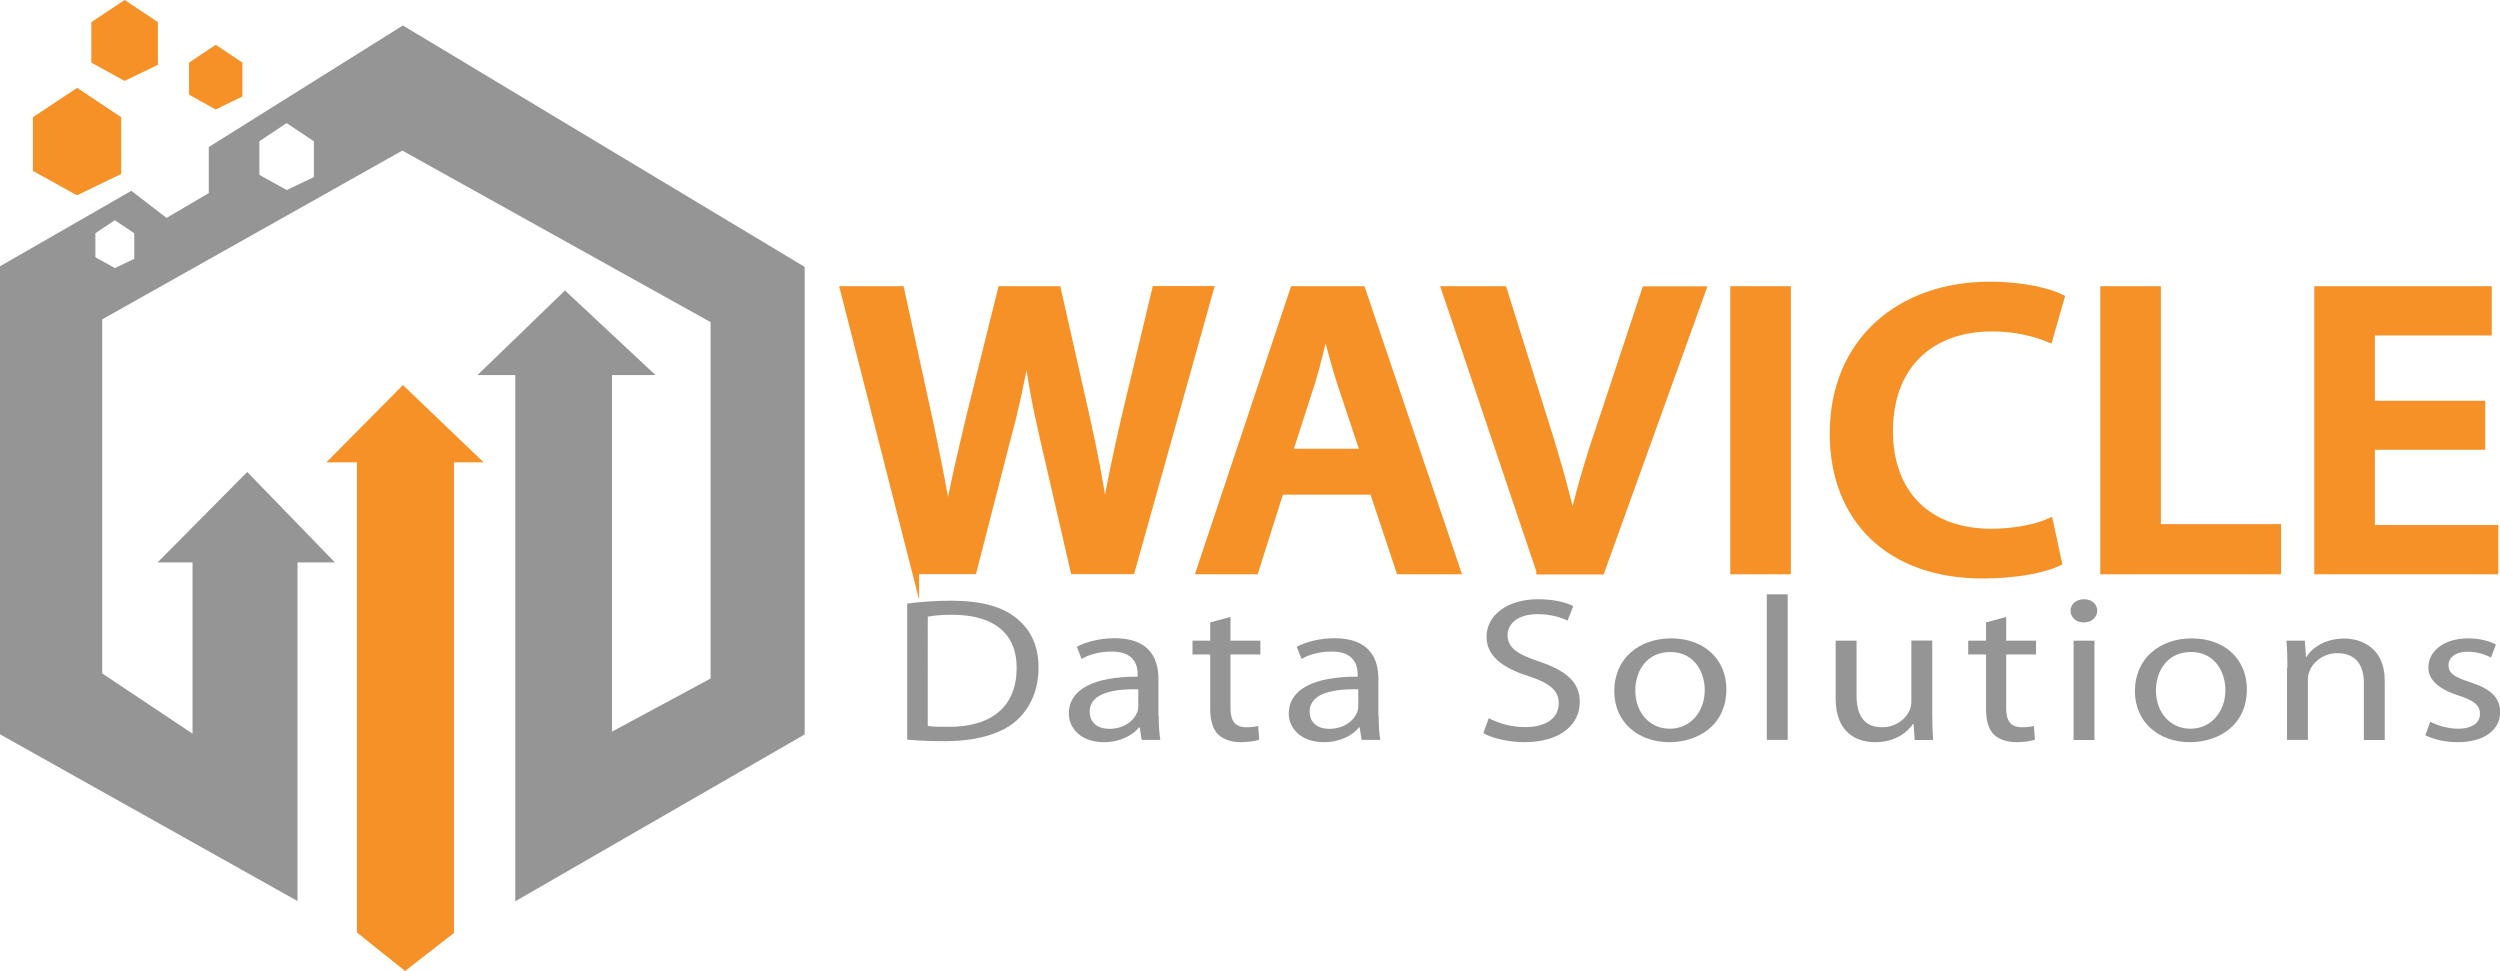<?xml version="1.0" encoding="UTF-8"?>
<!-- Generator: Adobe Illustrator 23.0.6, SVG Export Plug-In . SVG Version: 6.00 Build 0)  -->
<svg xmlns="http://www.w3.org/2000/svg" xmlns:xlink="http://www.w3.org/1999/xlink" id="Layer_1" x="0px" y="0px" viewBox="0 0 172.43 66.97" style="enable-background:new 0 0 172.43 66.97;" xml:space="preserve">
<style type="text/css">
	.st0{fill:#F69127;}
	.st1{fill:none;stroke:#F69127;stroke-width:0.5;stroke-miterlimit:10;}
	.st2{fill:#959595;}
	.st3{fill:none;stroke:#959595;stroke-width:0.5;stroke-miterlimit:10;}
</style>
<g>
	<path class="st0" d="M63.14,39.36L58.2,19.99h3.92l1.92,8.8c0.51,2.36,0.99,4.83,1.32,6.75h0.06c0.33-2.04,0.9-4.34,1.47-6.78   l2.18-8.77h3.86l2.01,8.91c0.51,2.3,0.93,4.46,1.23,6.55h0.06c0.36-2.13,0.84-4.34,1.38-6.7l2.1-8.77h3.74l-5.42,19.37h-3.95   l-2.1-9.11c-0.51-2.21-0.87-4.05-1.11-6.15h-0.06c-0.36,2.07-0.75,3.94-1.35,6.15l-2.34,9.11H63.14z"></path>
	<path class="st1" d="M63.14,39.36L58.2,19.99h3.92l1.92,8.8c0.51,2.36,0.99,4.83,1.32,6.75h0.06c0.33-2.04,0.9-4.34,1.47-6.78   l2.18-8.77h3.86l2.01,8.91c0.51,2.3,0.93,4.46,1.23,6.55h0.06c0.36-2.13,0.84-4.34,1.38-6.7l2.1-8.77h3.74l-5.42,19.37h-3.95   l-2.1-9.11c-0.51-2.21-0.87-4.05-1.11-6.15h-0.06c-0.36,2.07-0.75,3.94-1.35,6.15l-2.34,9.11H63.14z"></path>
	<path class="st0" d="M88.3,33.87l-1.74,5.49h-3.8l6.47-19.37h4.7l6.56,19.37h-3.95l-1.83-5.49H88.3z M94.07,31.2l-1.59-4.77   c-0.39-1.18-0.72-2.5-1.02-3.62h-0.06c-0.3,1.12-0.6,2.47-0.96,3.62L88.9,31.2H94.07z"></path>
	<path class="st1" d="M88.3,33.87l-1.74,5.49h-3.8l6.47-19.37h4.7l6.56,19.37h-3.95l-1.83-5.49H88.3z M94.07,31.2l-1.59-4.77   c-0.39-1.18-0.72-2.5-1.02-3.62h-0.06c-0.3,1.12-0.6,2.47-0.96,3.62L88.9,31.2H94.07z"></path>
	<path class="st0" d="M106.21,39.36l-6.53-19.37h4.01l2.76,8.8c0.78,2.44,1.44,4.71,1.98,7.07h0.06c0.54-2.3,1.26-4.66,2.07-7.01   l2.93-8.85h3.92l-6.98,19.37H106.21z"></path>
	<path class="st1" d="M106.21,39.36l-6.53-19.37h4.01l2.76,8.8c0.78,2.44,1.44,4.71,1.98,7.07h0.06c0.54-2.3,1.26-4.66,2.07-7.01   l2.93-8.85h3.92l-6.98,19.37H106.21z"></path>
	<rect x="119.59" y="19.99" class="st0" width="3.68" height="19.37"></rect>
	<rect x="119.59" y="19.99" class="st1" width="3.68" height="19.37"></rect>
	<path class="st0" d="M141.96,38.79c-0.87,0.43-2.79,0.86-5.21,0.86c-6.41,0-10.3-3.85-10.3-9.74c0-6.38,4.61-10.23,10.78-10.23   c2.43,0,4.16,0.49,4.91,0.86l-0.81,2.82c-0.96-0.4-2.28-0.75-3.95-0.75c-4.1,0-7.07,2.47-7.07,7.13c0,4.25,2.6,6.98,7.04,6.98   c1.5,0,3.05-0.29,4.01-0.72L141.96,38.79z"></path>
	<path class="st1" d="M141.96,38.79c-0.87,0.43-2.79,0.86-5.21,0.86c-6.41,0-10.3-3.85-10.3-9.74c0-6.38,4.61-10.23,10.78-10.23   c2.43,0,4.16,0.49,4.91,0.86l-0.81,2.82c-0.96-0.4-2.28-0.75-3.95-0.75c-4.1,0-7.07,2.47-7.07,7.13c0,4.25,2.6,6.98,7.04,6.98   c1.5,0,3.05-0.29,4.01-0.72L141.96,38.79z"></path>
	<polygon class="st0" points="145.11,19.99 148.79,19.99 148.79,36.4 157.08,36.4 157.08,39.36 145.11,39.36  "></polygon>
	<polygon class="st1" points="145.11,19.99 148.79,19.99 148.79,36.4 157.08,36.4 157.08,39.36 145.11,39.36  "></polygon>
	<polygon class="st0" points="171.16,30.77 163.55,30.77 163.55,36.46 172.06,36.46 172.06,39.36 159.87,39.36 159.87,19.99    171.61,19.99 171.61,22.89 163.55,22.89 163.55,27.89 171.16,27.89  "></polygon>
	<polygon class="st1" points="171.16,30.77 163.55,30.77 163.55,36.46 172.06,36.46 172.06,39.36 159.87,39.36 159.87,19.99    171.61,19.99 171.61,22.89 163.55,22.89 163.55,27.89 171.16,27.89  "></polygon>
	<polygon class="st0" points="22.51,31.89 27.79,26.56 33.36,31.89 31.31,31.89 31.31,64.35 27.94,66.97 24.62,64.32 24.62,31.89     "></polygon>
	<polygon class="st0" points="2.52,8.22 5.32,6.36 8.11,8.22 8.11,11.84 5.32,13.19 2.52,11.64  "></polygon>
	<polygon class="st1" points="2.52,8.22 5.32,6.36 8.11,8.22 8.11,11.84 5.32,13.19 2.52,11.64  "></polygon>
	<polygon class="st0" points="13.29,4.45 14.88,3.39 16.47,4.45 16.47,6.5 14.88,7.27 13.29,6.38  "></polygon>
	<polygon class="st1" points="13.29,4.45 14.88,3.39 16.47,4.45 16.47,6.5 14.88,7.27 13.29,6.38  "></polygon>
	<path class="st2" d="M27.79,2.05l-13.14,8.23v3.18l-3.18,1.87l-2.43-1.87l-8.79,5.05v31.99l20.02,11.22V38.54l2.24,0l-5.46-5.63   l-5.58,5.63h2.06v12.53L6.8,46.58v-24.7L27.75,10.1l21.51,11.97v24.88l-7.3,3.93V25.62h2.62l-5.61-5.24l-5.42,5.24h2.24v36.11   l19.46-11.22V18.55L27.79,2.05z M9.51,18.01l-1.59,0.76l-1.59-0.88v-1.94l1.59-1.06l1.59,1.06V18.01z M21.9,12.37l-2.13,1.02   l-2.13-1.18v-2.6l2.13-1.42l2.13,1.42V12.37z"></path>
	<path class="st3" d="M27.79,2.05l-13.14,8.23v3.18l-3.18,1.87l-2.43-1.87l-8.79,5.05v31.99l20.02,11.22V38.54l2.24,0l-5.46-5.63   l-5.58,5.63h2.06v12.53L6.8,46.58v-24.7L27.75,10.1l21.51,11.97v24.88l-7.3,3.93V25.62h2.62l-5.61-5.24l-5.42,5.24h2.24v36.11   l19.46-11.22V18.55L27.79,2.05z M9.51,18.01l-1.59,0.76l-1.59-0.88v-1.94l1.59-1.06l1.59,1.06V18.01z M21.9,12.37l-2.13,1.02   l-2.13-1.18v-2.6l2.13-1.42l2.13,1.42V12.37z"></path>
	<polygon class="st0" points="6.55,1.66 8.6,0.3 10.64,1.66 10.64,4.32 8.6,5.3 6.55,4.17  "></polygon>
	<polygon class="st1" points="6.55,1.66 8.6,0.3 10.64,1.66 10.64,4.32 8.6,5.3 6.55,4.17  "></polygon>
	<path class="st2" d="M62.56,41.63c0.88-0.11,1.91-0.2,3.04-0.2c2.04,0,3.49,0.4,4.46,1.17c1,0.78,1.57,1.9,1.57,3.44   c0,1.56-0.57,2.83-1.58,3.71c-1.04,0.89-2.74,1.37-4.88,1.37c-1.03,0-1.86-0.03-2.6-0.11V41.63z M63.99,50.07   c0.36,0.06,0.88,0.06,1.44,0.06c3.04,0.01,4.69-1.47,4.69-4.05c0.02-2.28-1.45-3.68-4.46-3.68c-0.73,0-1.29,0.06-1.67,0.13V50.07z"></path>
	<path class="st2" d="M79.92,49.39c0,0.59,0.03,1.17,0.11,1.64h-1.29l-0.13-0.86h-0.05c-0.43,0.54-1.29,1.02-2.42,1.02   c-1.6,0-2.42-0.98-2.42-1.97c0-1.66,1.7-2.56,4.75-2.55v-0.14c0-0.57-0.18-1.6-1.8-1.59c-0.75,0-1.52,0.18-2.07,0.51l-0.33-0.84   c0.65-0.35,1.62-0.59,2.61-0.59c2.43,0,3.02,1.43,3.02,2.8V49.39z M78.51,47.54c-1.57-0.03-3.35,0.21-3.35,1.54   c0,0.82,0.62,1.19,1.34,1.19c1.04,0,1.71-0.57,1.94-1.15c0.05-0.13,0.07-0.27,0.07-0.4V47.54z"></path>
	<path class="st2" d="M84.87,42.55v1.64h2.06v0.95h-2.06v3.69c0,0.85,0.28,1.33,1.08,1.33c0.39,0,0.62-0.03,0.83-0.09l0.07,0.95   c-0.28,0.09-0.72,0.17-1.27,0.17c-0.67,0-1.21-0.2-1.55-0.52c-0.39-0.38-0.56-0.99-0.56-1.8v-3.73h-1.22v-0.95h1.22v-1.26   L84.87,42.55z"></path>
	<path class="st2" d="M95.09,49.39c0,0.59,0.03,1.17,0.11,1.64h-1.29l-0.13-0.86h-0.05c-0.42,0.54-1.29,1.02-2.42,1.02   c-1.6,0-2.42-0.98-2.42-1.97c0-1.66,1.7-2.56,4.75-2.55v-0.14c0-0.57-0.18-1.6-1.8-1.59c-0.75,0-1.52,0.18-2.07,0.51l-0.33-0.84   c0.65-0.35,1.62-0.59,2.61-0.59c2.43,0,3.02,1.43,3.02,2.8V49.39z M93.68,47.54c-1.57-0.03-3.35,0.21-3.35,1.54   c0,0.82,0.62,1.19,1.34,1.19c1.04,0,1.71-0.57,1.94-1.15c0.05-0.13,0.07-0.27,0.07-0.4V47.54z"></path>
	<path class="st2" d="M102.68,49.53c0.64,0.35,1.55,0.62,2.53,0.62c1.45,0,2.3-0.65,2.3-1.63c0-0.88-0.59-1.4-2.07-1.88   c-1.8-0.57-2.91-1.39-2.91-2.72c0-1.48,1.42-2.59,3.56-2.59c1.11,0,1.94,0.23,2.42,0.47l-0.39,1.01c-0.34-0.18-1.08-0.45-2.07-0.45   c-1.5,0-2.07,0.78-2.07,1.43c0,0.89,0.67,1.33,2.19,1.84c1.86,0.64,2.79,1.4,2.79,2.8c0,1.47-1.24,2.76-3.84,2.76   c-1.06,0-2.22-0.28-2.81-0.62L102.68,49.53z"></path>
	<path class="st2" d="M115.13,51.19c-2.12,0-3.79-1.36-3.79-3.52c0-2.29,1.75-3.64,3.92-3.64c2.27,0,3.81,1.43,3.81,3.51   c0,2.55-2.04,3.65-3.92,3.65H115.13z M115.18,50.26c1.37,0,2.4-1.12,2.4-2.67c0-1.16-0.67-2.62-2.37-2.62   c-1.68,0-2.42,1.36-2.42,2.66c0,1.5,0.98,2.63,2.37,2.63H115.18z"></path>
	<rect x="121.86" y="40.99" class="st2" width="1.44" height="10.04"></rect>
	<path class="st2" d="M133.27,49.17c0,0.71,0.02,1.33,0.06,1.87h-1.27l-0.08-1.12h-0.03c-0.36,0.55-1.21,1.27-2.61,1.27   c-1.24,0-2.73-0.61-2.73-3v-4h1.44v3.78c0,1.3,0.47,2.19,1.76,2.19c0.96,0,1.63-0.58,1.89-1.15c0.08-0.17,0.13-0.4,0.13-0.64v-4.19   h1.44V49.17z"></path>
	<path class="st2" d="M138.37,42.55v1.64h2.06v0.95h-2.06v3.69c0,0.85,0.28,1.33,1.08,1.33c0.39,0,0.62-0.03,0.83-0.09l0.07,0.95   c-0.28,0.09-0.72,0.17-1.27,0.17c-0.67,0-1.21-0.2-1.55-0.52c-0.39-0.38-0.55-0.99-0.55-1.8v-3.73h-1.23v-0.95h1.23v-1.26   L138.37,42.55z"></path>
	<path class="st2" d="M143.71,42.93c-0.54,0-0.9-0.37-0.9-0.81c0-0.44,0.38-0.79,0.93-0.79c0.55,0,0.91,0.35,0.91,0.79   c0,0.44-0.36,0.81-0.93,0.81H143.71z M143.02,44.19h1.44v6.85h-1.44V44.19z"></path>
	<path class="st2" d="M151.04,51.19c-2.12,0-3.79-1.36-3.79-3.52c0-2.29,1.75-3.64,3.92-3.64c2.27,0,3.8,1.43,3.8,3.51   c0,2.55-2.04,3.65-3.92,3.65H151.04z M151.09,50.26c1.37,0,2.4-1.12,2.4-2.67c0-1.16-0.67-2.62-2.37-2.62   c-1.68,0-2.42,1.36-2.42,2.66c0,1.5,0.98,2.63,2.37,2.63H151.09z"></path>
	<path class="st2" d="M157.77,46.04c0-0.72-0.02-1.29-0.07-1.85h1.27l0.08,1.12h0.03c0.39-0.64,1.31-1.27,2.61-1.27   c1.09,0,2.79,0.57,2.79,2.91v4.09h-1.44v-3.95c0-1.1-0.47-2.04-1.83-2.04c-0.93,0-1.67,0.58-1.93,1.27   c-0.07,0.16-0.1,0.38-0.1,0.58v4.13h-1.44V46.04z"></path>
	<path class="st2" d="M167.62,49.78c0.44,0.23,1.19,0.48,1.91,0.48c1.03,0,1.52-0.44,1.52-1.02c0-0.59-0.41-0.92-1.45-1.26   c-1.44-0.45-2.11-1.12-2.11-1.94c0-1.1,1.04-2.01,2.73-2.01c0.8,0,1.5,0.18,1.93,0.43l-0.34,0.89c-0.31-0.16-0.88-0.4-1.62-0.4   c-0.85,0-1.31,0.42-1.31,0.93c0,0.58,0.46,0.84,1.49,1.17c1.36,0.44,2.07,1.03,2.07,2.07c0,1.22-1.1,2.07-2.94,2.07   c-0.87,0-1.67-0.2-2.22-0.48L167.62,49.78z"></path>
</g>
</svg>
